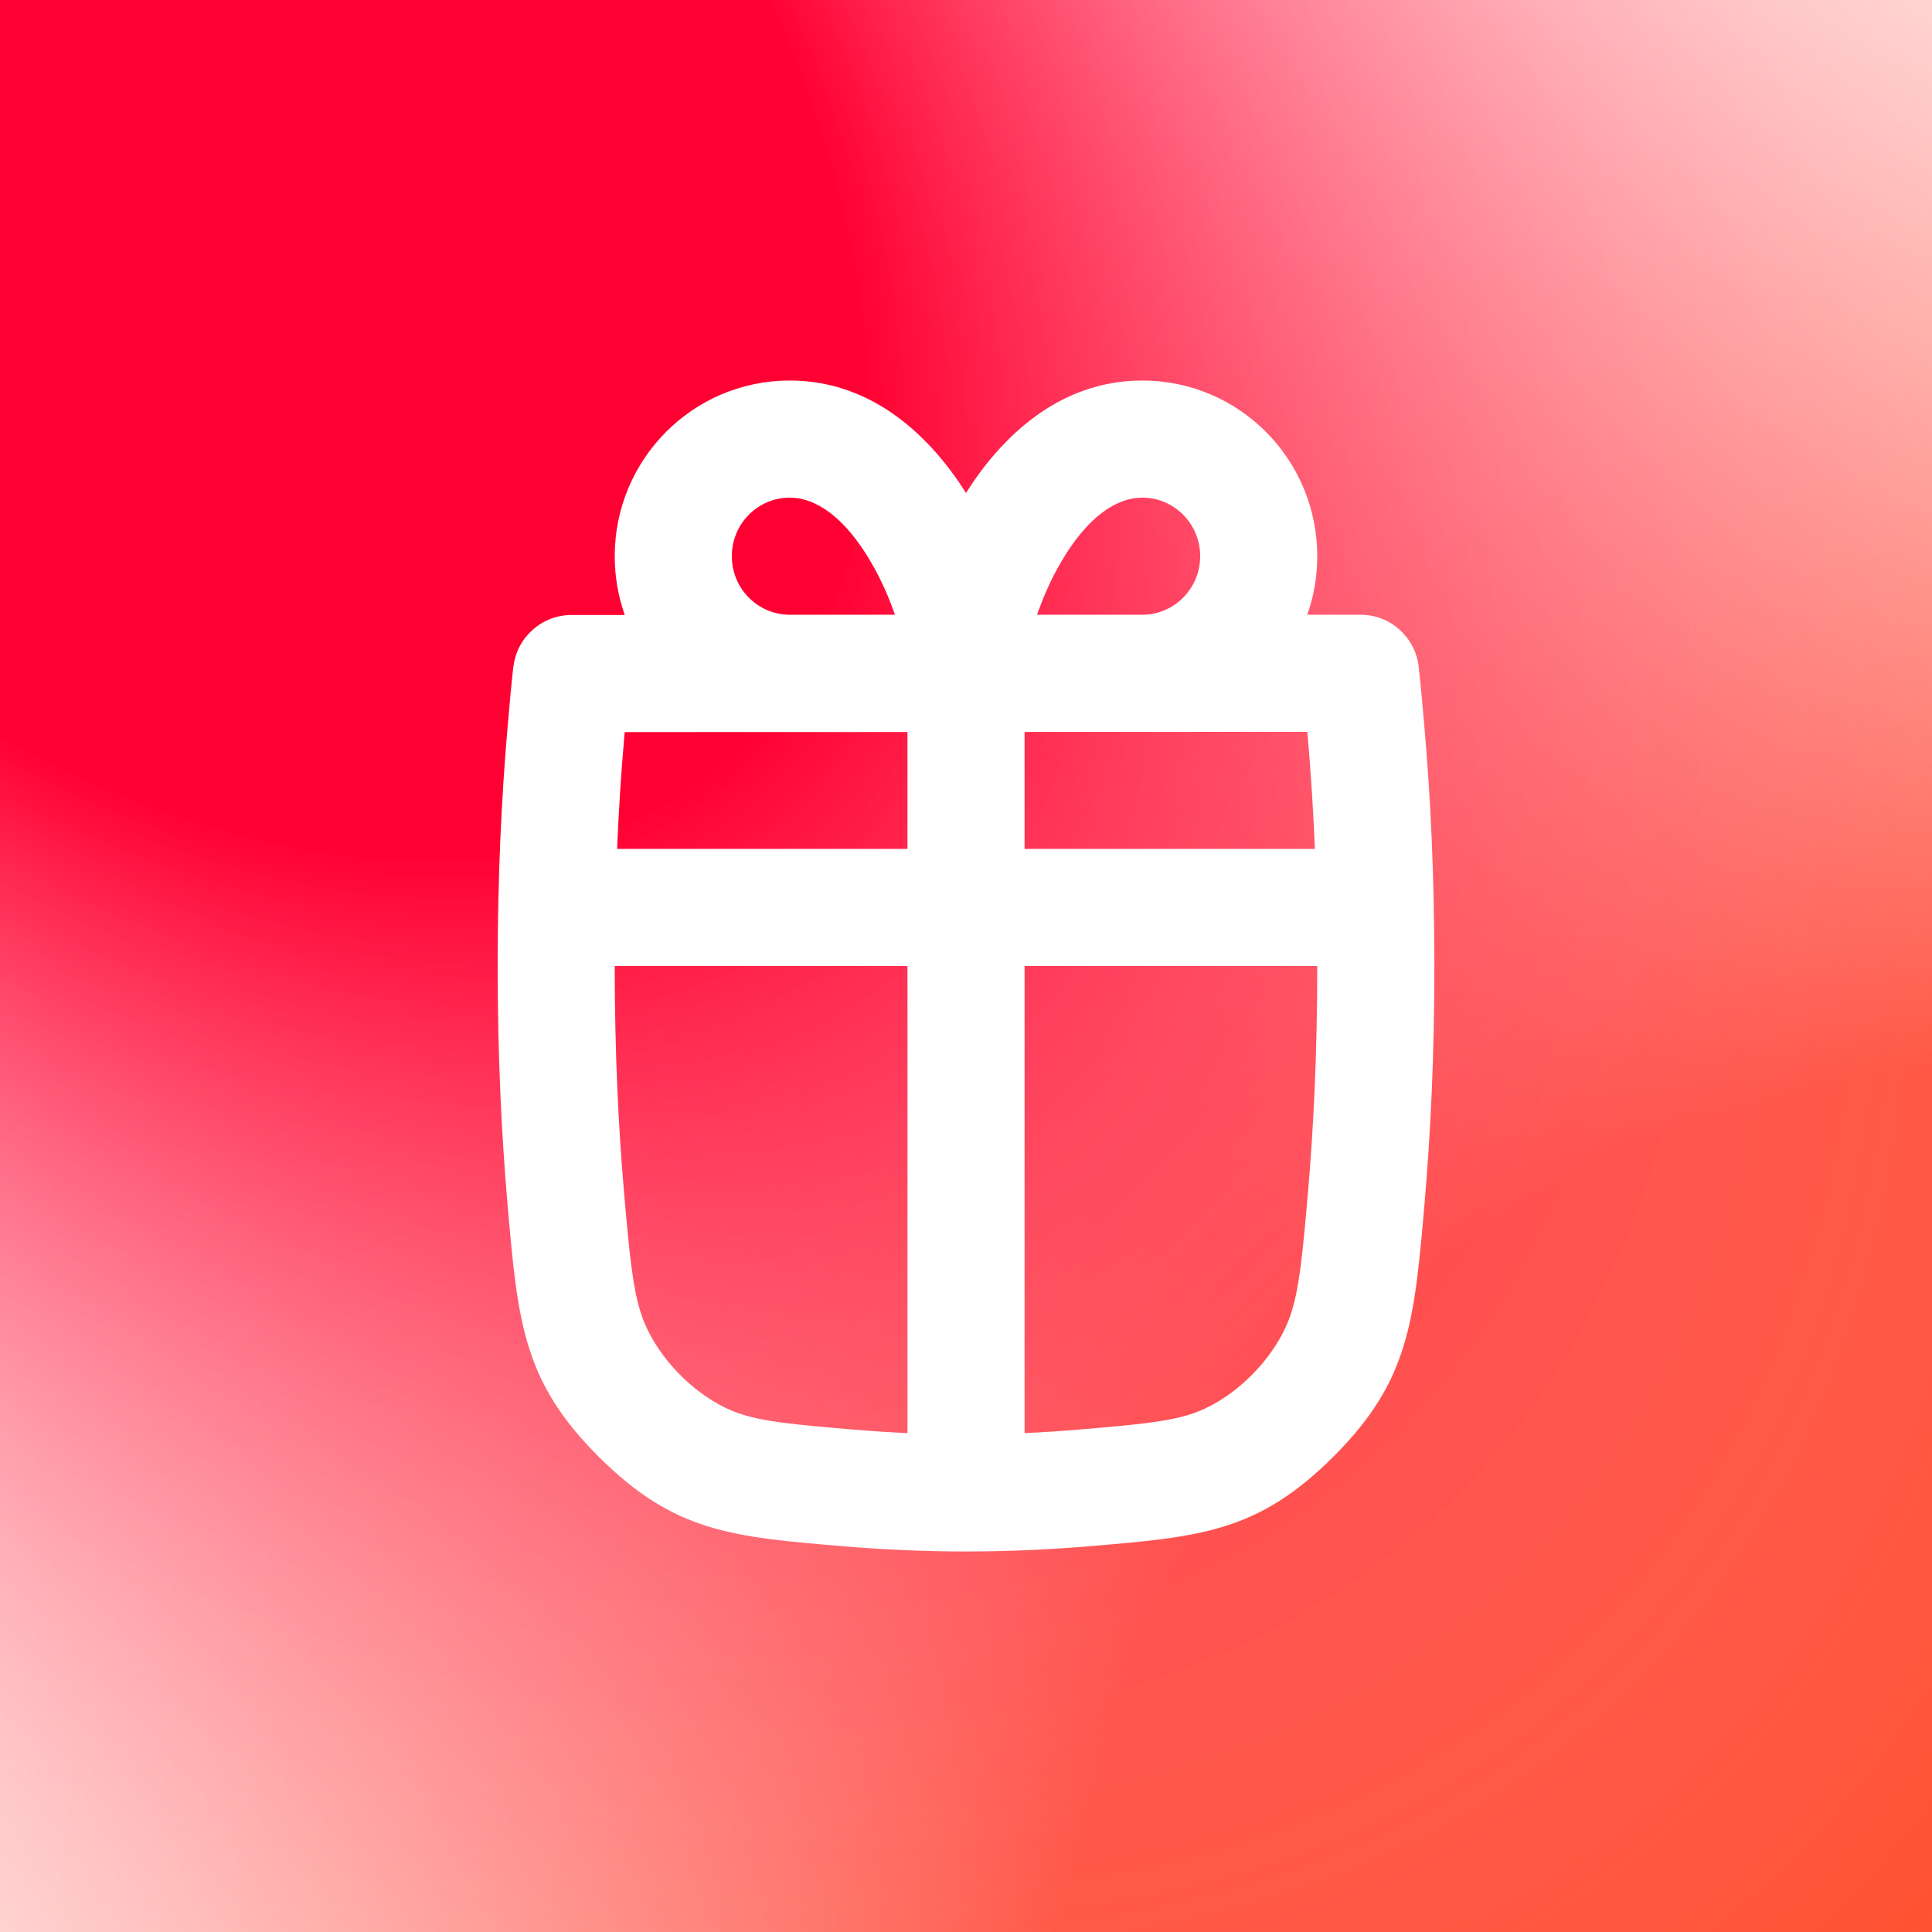 <svg width="44" height="44" viewBox="0 0 44 44" fill="none" xmlns="http://www.w3.org/2000/svg">
<rect width="44" height="44" fill="white"/>
<rect width="44" height="44" fill="url(#paint0_radial_3570_15489)"/>
<rect width="44" height="44" fill="url(#paint1_radial_3570_15489)"/>
<g clip-path="url(#clip0_3570_15489)">
<path fill-rule="evenodd" clip-rule="evenodd" d="M17.986 8.666C15.778 8.666 14 10.464 14 12.667C14 13.136 14.081 13.587 14.229 14.006L13.017 14.006C12.334 14.006 11.771 14.52 11.693 15.182H11.691C11.642 15.612 11.602 16.079 11.557 16.595C11.424 18.132 11.334 19.935 11.334 22C11.334 24.067 11.424 25.87 11.557 27.407C11.791 30.107 11.909 31.456 13.634 33.175C15.359 34.894 16.652 35.002 19.24 35.218C20.105 35.29 21.031 35.334 22 35.334C22.97 35.334 23.895 35.29 24.761 35.218C27.348 35.002 28.642 34.894 30.367 33.175C32.092 31.456 32.209 30.107 32.443 27.408C32.577 25.871 32.667 24.067 32.667 22C32.667 19.934 32.577 18.131 32.443 16.595C32.399 16.078 32.358 15.612 32.309 15.182C32.234 14.517 31.67 14 30.985 14L29.773 14C29.92 13.583 30 13.134 30 12.667C30 10.464 28.223 8.666 26.015 8.666C24.092 8.666 22.777 9.994 22 11.227C21.223 9.994 19.908 8.666 17.986 8.666ZM16.667 12.667C16.667 11.923 17.264 11.333 17.986 11.333C18.582 11.333 19.236 11.779 19.829 12.79C20.065 13.191 20.248 13.612 20.381 14H17.986C17.264 14 16.667 13.41 16.667 12.667ZM20.667 16.671C18.556 16.672 16.43 16.673 14.227 16.673L14.214 16.826C14.147 17.589 14.092 18.425 14.054 19.333H20.667V16.671ZM14 22C14 23.989 14.087 25.716 14.214 27.177C14.339 28.615 14.412 29.312 14.585 29.873C14.897 30.887 15.893 31.898 16.907 32.215C17.432 32.378 18.079 32.445 19.462 32.56C19.851 32.593 20.254 32.619 20.667 32.638V22L14 22ZM23.334 32.638C23.747 32.619 24.149 32.593 24.539 32.56C25.922 32.445 26.569 32.378 27.093 32.215C28.108 31.898 29.103 30.887 29.416 29.873C29.589 29.312 29.662 28.615 29.787 27.177C29.913 25.716 30 23.989 30 22L23.334 22V32.638ZM29.946 19.333C29.908 18.425 29.853 17.589 29.787 16.825L29.773 16.667C27.57 16.667 25.445 16.668 23.334 16.669V19.333H29.946ZM26.015 11.333C26.736 11.333 27.333 11.923 27.333 12.667C27.333 13.41 26.736 14 26.015 14H23.619C23.753 13.612 23.935 13.191 24.171 12.79C24.764 11.779 25.418 11.333 26.015 11.333Z" fill="white"/>
</g>
<defs>
<radialGradient id="paint0_radial_3570_15489" cx="0" cy="0" r="1" gradientUnits="userSpaceOnUse" gradientTransform="translate(51.555 51.66) rotate(-134.942) scale(72.984 61.069)">
<stop offset="0.407" stop-color="#FF2E00"/>
<stop offset="1" stop-color="white" stop-opacity="0"/>
</radialGradient>
<radialGradient id="paint1_radial_3570_15489" cx="0" cy="0" r="1" gradientUnits="userSpaceOnUse" gradientTransform="rotate(45.318) scale(75.173 44.278)">
<stop offset="0.314" stop-color="#FF0032"/>
<stop offset="1" stop-color="white" stop-opacity="0"/>
</radialGradient>
<clipPath id="clip0_3570_15489">
<rect width="32" height="32" fill="white" transform="translate(6 6)"/>
</clipPath>
</defs>
</svg>
